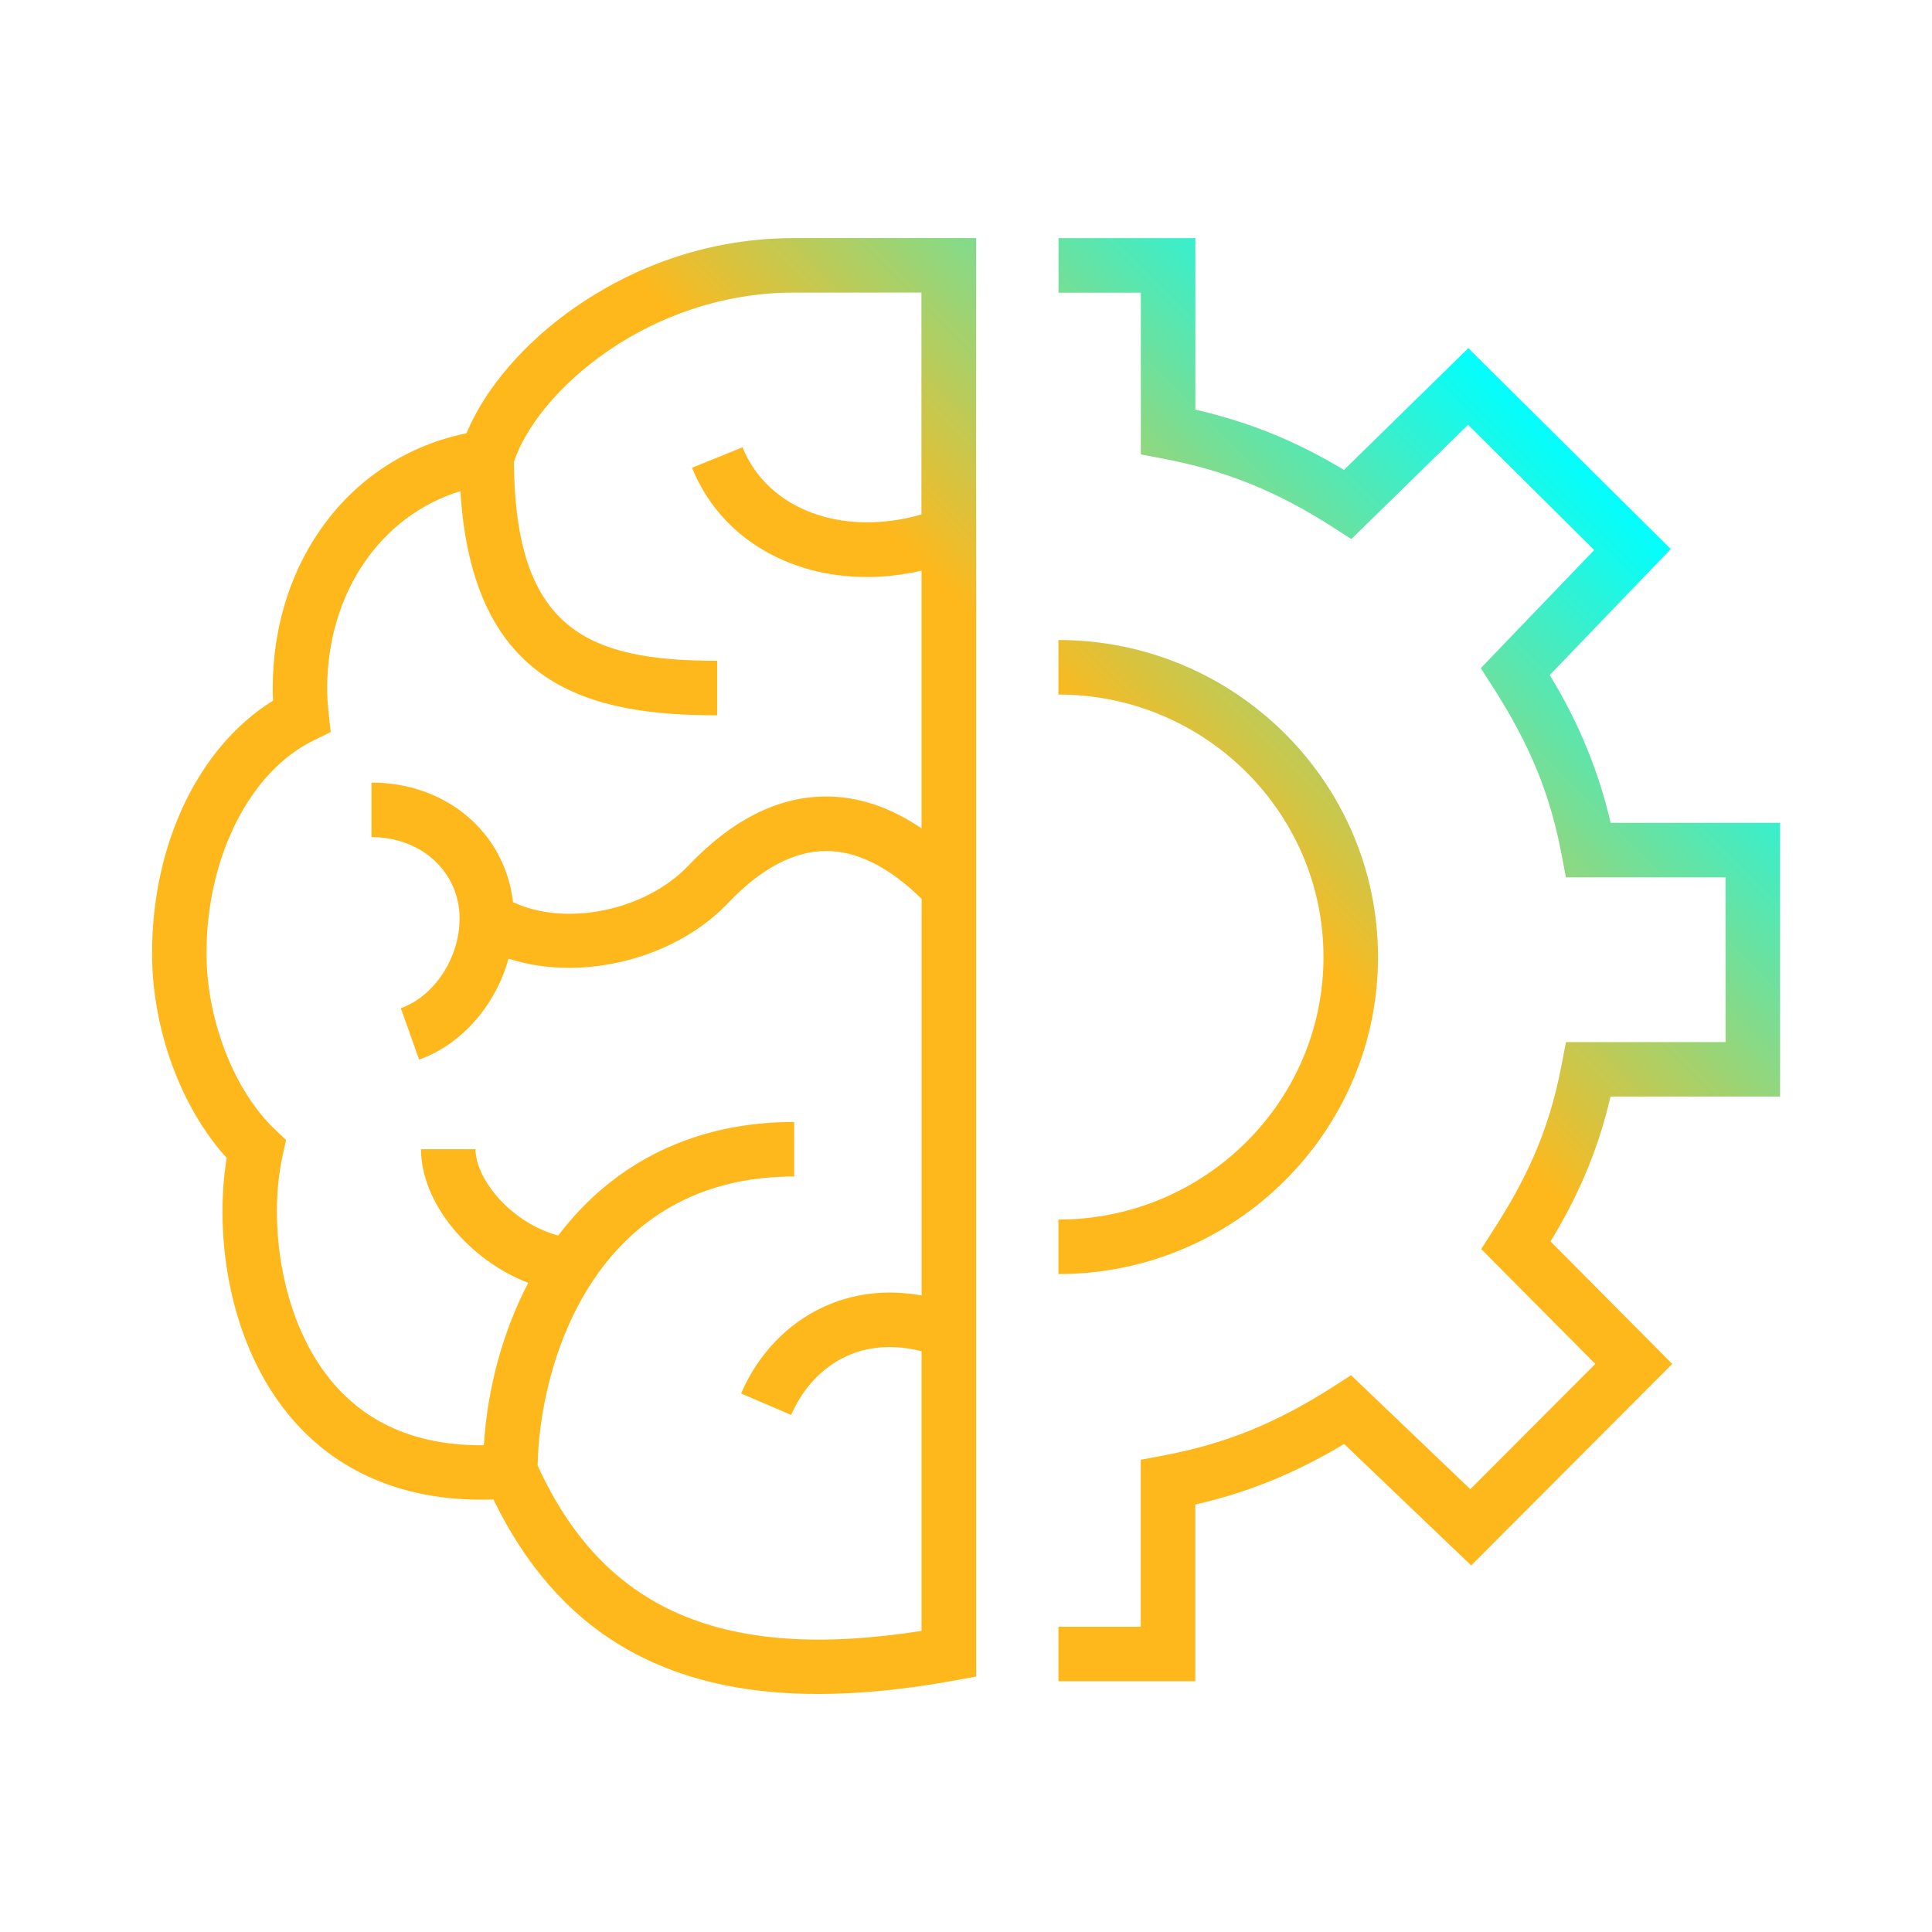 <?xml version="1.0" encoding="UTF-8"?><svg id="Layer_2" xmlns="http://www.w3.org/2000/svg" xmlns:xlink="http://www.w3.org/1999/xlink" viewBox="0 0 283.46 283.46"><defs><style>.cls-1{fill:url(#linear-gradient);}</style><linearGradient id="linear-gradient" x1="59.63" y1="225.1" x2="224.65" y2="60.08" gradientTransform="matrix(1, 0, 0, 1, 0, 0)" gradientUnits="userSpaceOnUse"><stop offset=".66" stop-color="#ffb81c"/><stop offset="1" stop-color="aqua"/></linearGradient></defs><path class="cls-1" d="M84.28,45.15c-7.39,5.16-13.14,11.89-15.84,18.42-16.86,3.43-28.43,18.49-28.43,37.48,0,.57,.02,1.15,.05,1.75-10.86,6.72-17.75,20.92-17.75,37.07,0,11.13,4.24,22.64,10.95,30.02-1.89,11.49,.32,27.73,9.82,38.55,7.04,8.03,17.13,11.99,29.31,11.56,9.37,19.23,24.78,28.55,47.68,28.54,6.08,0,12.7-.66,19.87-1.96l3.28-.6V34.93h-26.69c-14.55,0-25.57,5.56-32.24,10.22Zm50.93,30.32c-11.52,3.34-22.54-.65-26.27-9.84l-7.41,3c4.12,10.18,14.13,16.03,25.65,16.03,2.61,0,5.31-.31,8.03-.93v37.81c-4.56-3.1-9.25-4.68-13.99-4.68h-.03c-7.01,0-13.79,3.41-20.16,10.11-6.39,6.72-18.13,9.02-25.76,5.38-1.18-10.14-9.71-17.53-20.77-17.53v8c7.37,0,12.93,5.14,12.93,11.95,0,5.75-3.71,11.41-8.62,13.15l2.68,7.54c6.31-2.24,11.25-8.04,13.12-14.81,2.78,.9,5.78,1.35,8.85,1.35,8.51,0,17.51-3.35,23.37-9.52,4.81-5.05,9.64-7.62,14.38-7.62h.02c4.54,0,9.24,2.36,13.99,7.02v58.19c-5.1-.92-10.02-.35-14.44,1.7-5.32,2.47-9.6,6.97-12.05,12.68l7.35,3.15c2.62-6.13,9.12-11.89,19.13-9.35v41.03c-29.15,4.57-46.63-3-56.33-24.27,.29-15.15,8.41-42.4,37.64-42.4v-8c-14.41,0-26.35,5.77-34.62,16.66-6.67-1.75-12.13-8.1-12.13-12.66h-8c0,7.9,7.06,16.28,15.73,19.61-3.7,7.09-5.98,15.37-6.51,23.82-9.28,.1-16.64-2.87-21.9-8.87-7.9-9.01-9.81-23.77-7.61-33.7l.49-2.21-1.64-1.56c-6-5.71-10.03-16.09-10.03-25.83,0-14.08,6.31-26.63,15.7-31.23l2.52-1.23-.3-2.79c-.15-1.34-.22-2.5-.22-3.56,0-14.08,7.85-25.41,19.55-29,1.75,28.76,19.04,32.89,37.67,32.89v-8c-19.17,0-29.63-4.68-29.82-29.19,3.44-10.33,19.72-24.83,41.1-24.83h18.69v32.53Zm101.09,85.41c-2.09,8.95-5.36,15.57-8.81,21.26l17.86,17.97-29.5,29.57-18.64-17.82c-7.25,4.33-14.05,7.1-21.84,8.88v25.93h-20.08v-8h12.08v-24.5l3.26-.61c9.12-1.71,16.58-4.73,24.95-10.09l2.65-1.7,17.49,16.72,18.34-18.38-16.74-16.85,1.73-2.7c4.65-7.24,8.14-14.17,10.08-24.41l.62-3.26h23.42v-24.16h-23.42l-.62-3.26c-1.7-9-4.65-16.19-10.17-24.79l-1.7-2.65,16.64-17.33-18.51-18.38-17.12,16.77-2.68-1.72c-8.31-5.33-15.77-8.34-24.95-10.08l-3.26-.62v-23.73h-12.08v-8h20.08v25.16c7.82,1.79,14.62,4.54,21.81,8.84l18.24-17.86,29.7,29.47-17.75,18.49c3.37,5.58,6.78,12.46,8.93,21.68h24.86v40.16h-24.86Zm-81.01,26.05v-8c21.44,0,38.89-17.28,38.89-38.51s-17.45-38.52-38.89-38.52v-8c25.86,0,46.89,20.87,46.89,46.52s-21.04,46.51-46.89,46.51Z"/></svg>